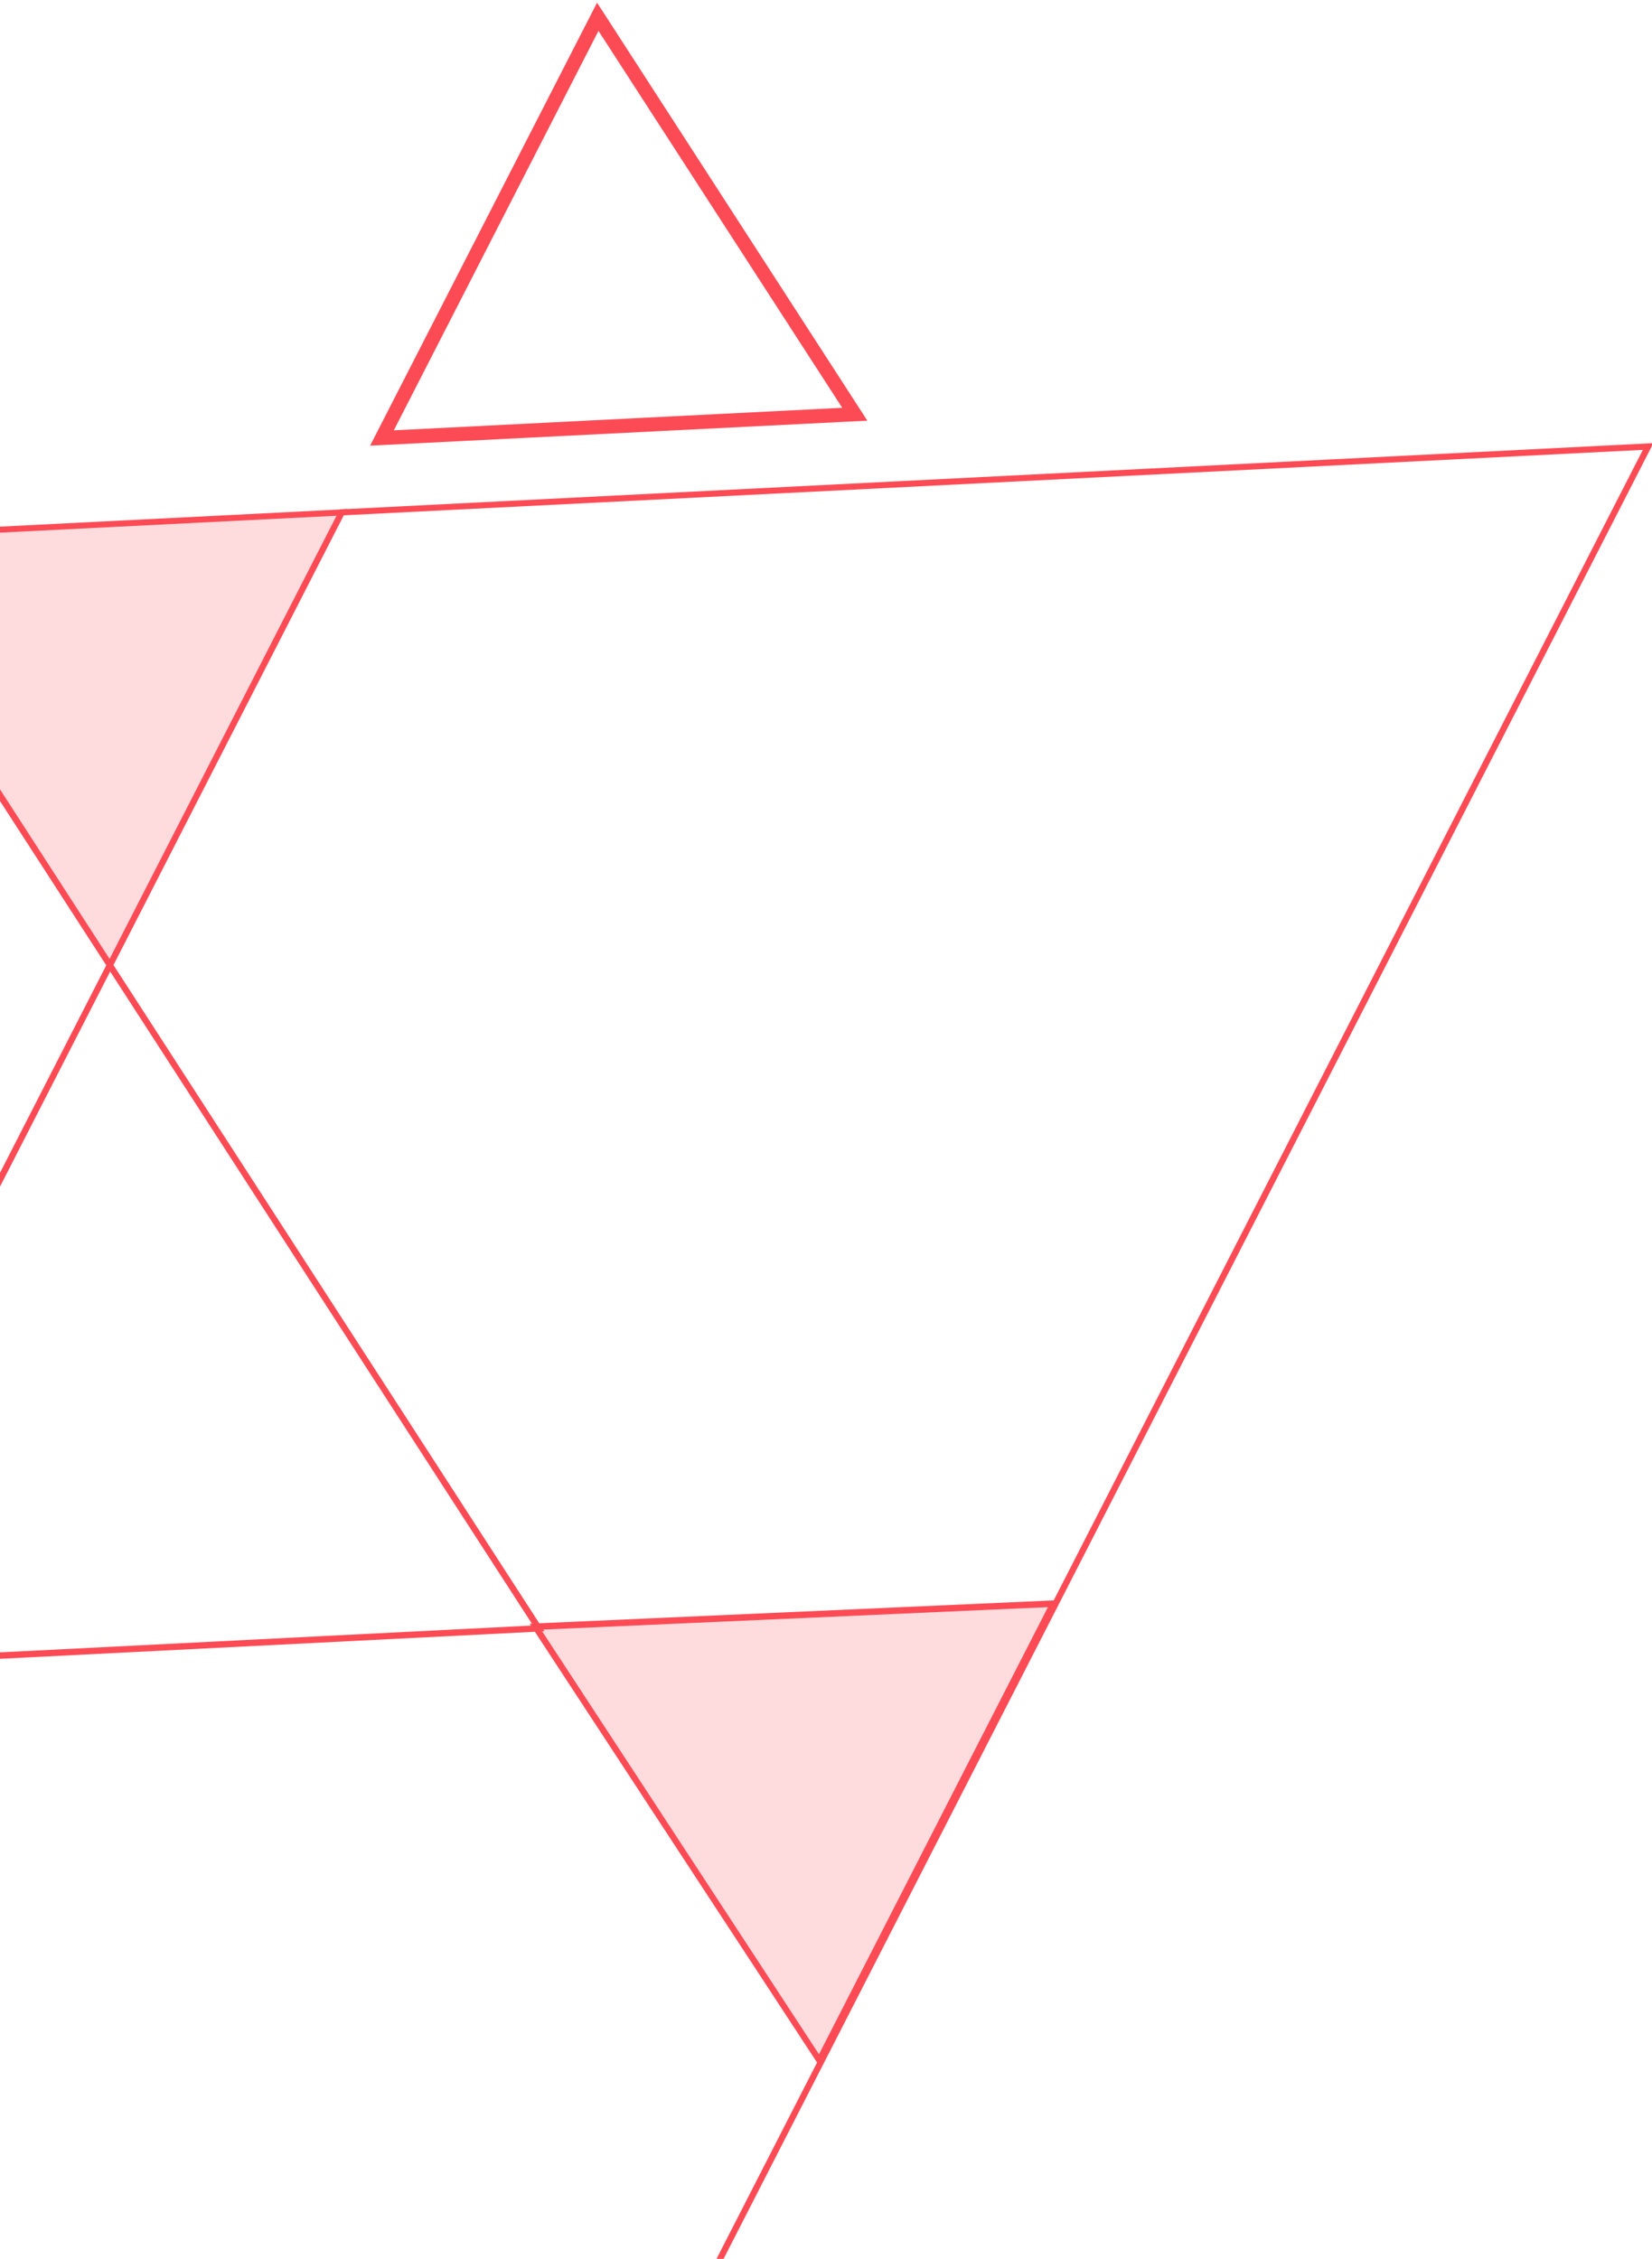 <svg xmlns="http://www.w3.org/2000/svg" width="234" height="320" viewBox="0 0 234 320" fill="none"><g clip-path="url(#clip0_59_4415)"><path d="M-23.967 76.68L-23.796 76.672L15.051 136.751L-35.713 235.896L-107.137 239.497L-206.451 85.89L-23.968 76.682L-23.967 76.68ZM47.658 73.068L15.521 135.834L-22.76 76.606L47.658 73.068ZM-68.317 299.576L-106.584 240.373L-36.181 236.811L-68.318 299.578L-68.317 299.576ZM-35.159 236.771L75.765 231.163L115.733 292.186L32.283 455.17L-67.765 300.452L-35.159 236.771ZM15.605 137.626L75.344 230.017L75.033 230.028L75.199 230.287L-34.676 235.829L15.604 137.627L15.605 137.626ZM76.964 230.858L148.427 227.679L116.003 291.006L76.802 231.108L77.112 231.097L76.962 230.862L76.964 230.858ZM48.693 73.002L232.705 63.731L149.255 226.716L76.382 229.959L16.073 136.712L48.692 73.004L48.693 73.002ZM-208.092 85.132L-107.948 240.046L-107.922 239.996L-107.693 240.363L-107.648 240.436L-68.76 300.578L-68.249 301.394L31.937 456.329L32.351 456.993L234.195 62.777L49.147 72.116L49.162 72.087L48.125 72.156L48.113 72.18L-23.282 75.78L-23.313 75.729L-24.354 75.797L-24.32 75.844L-207.321 85.082L-208.093 85.134L-208.092 85.132Z" fill="#FD4B55"></path><path opacity="0.2" d="M-22.782 76.621L47.637 73.084L15.501 135.848L-22.782 76.621Z" fill="#FD4B55"></path><path d="M121.077 58.681L84.671 2.377L54.105 62.047L121.077 58.681Z" stroke="#FD4B55" stroke-width="2"></path><path opacity="0.2" d="M77.092 231.109L76.942 230.874L148.406 227.693L115.983 291.018L76.782 231.12L77.092 231.109Z" fill="#FD4B55"></path></g><defs><clipPath id="clip0_59_4415"><rect width="234" height="320" fill="white"></rect></clipPath></defs></svg>